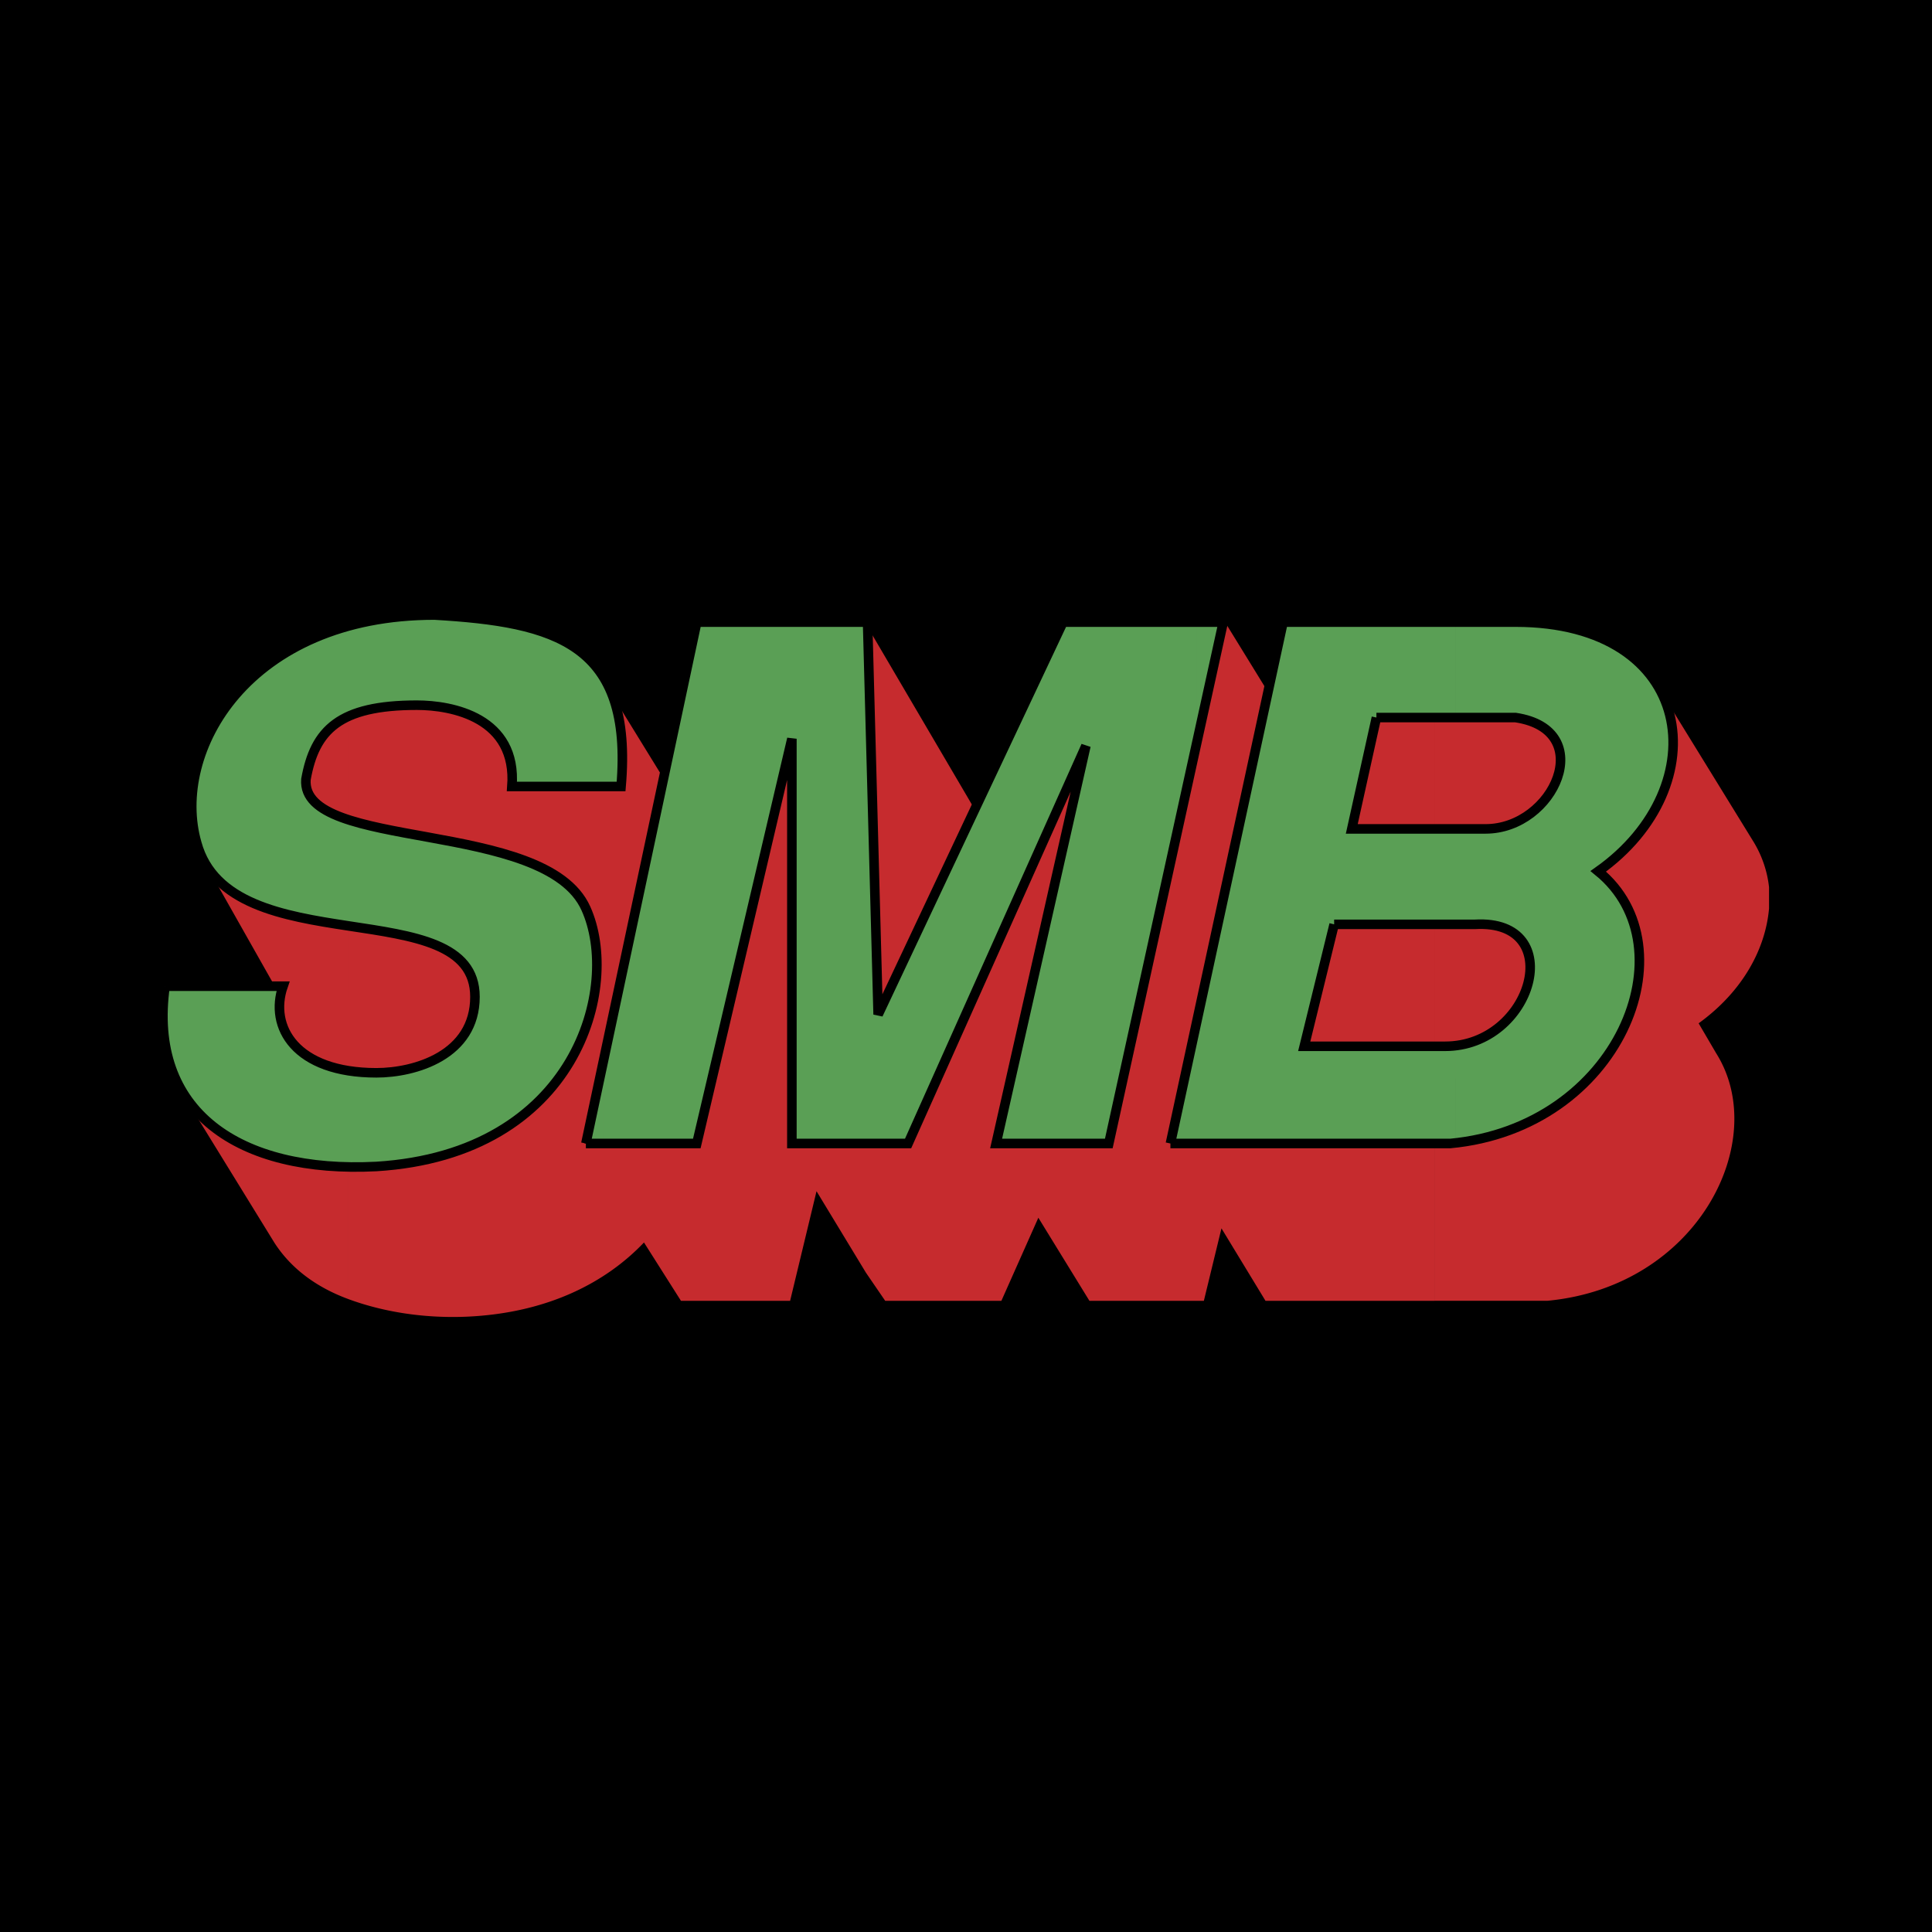 <svg xmlns="http://www.w3.org/2000/svg" width="2500" height="2500" viewBox="0 0 192.756 192.756"><path fill-rule="evenodd" clip-rule="evenodd" d="M0 0h192.756v192.756H0V0z"/><path d="M176.498 88.518v2.116c-.352 4.055-2.635 8.288-7.025 11.461l1.756 2.998c5.445 8.641-1.756 23.275-16.863 24.688h-11.242v-15.695h1.58c13.352-1.234 20.553-12.871 18.27-21.512l-3.514-5.819c7.203-5.114 9.311-13.049 5.797-18.515l9.662 15.694a11.024 11.024 0 0 1 1.579 4.584zm-33.375 19.22l9.135-.529c2.459-.176 6.146-6.523 7.025-5.113l-4.215-9.698c-.703-1.411-6.148-3.35-8.432-2.998l-.352.177.352-2.292-1.758-3.526 2.107 3.35 10.541-1.763c-3.514-3.704 1.053-3.351 1.756-2.293l-4.039-9.346c-.703-1.234-1.934-1.939-4.041-2.292h-8.08v36.323h.001zm0-36.324v36.325l-15.986.883 5.973-16.577 6.852-1.234-5.094-8.288 2.107-13.401 1.23 2.292h4.918zm0 42.672h-26.35l7.025-.705 8.082-35.619-9.662-15.694-5.797 25.569-5.973-9.522v28.038l3.689-7.76-3.689 9.17v22.219h9.662l1.756-7.23 4.393 7.23h16.863v-15.696h.001zm-32.674-35.972v28.038l-3.514 7.934 2.109-2.82 1.404-3.703v22.219h-1.756l-5.096-8.289-3.688 8.289H88.316l-1.932-2.822v-13.225l4.04-.529-2.986-11.814-.176-7.23-.878 3.173V86.226l.702.882-.702-19.75v-5.114l11.593 19.75-.525 15.694 10.715-23.453 2.282 3.879zM48.265 96.629c-1.933-4.584-7.378-4.76-13.526-5.466v16.576c5.621 1.059 11.945-.529 14.404 3.879l-.878-14.989zm38.119-34.385v5.114-5.29.176zm0 23.982v11.108l-3.865 16.752 3.865-.352v13.225l-4.919-8.111-2.635 10.934H67.939l-3.689-5.82c-3.689 3.881-9.486 7.055-17.742 7.406-4.392.176-8.432-.529-11.77-1.764v-13.93h2.108c20.377-.881 20.201-15.518 18.445-23.982 2.107-3.526-1.405-4.584-4.216-5.995-6.851-3.174-10.012.176-10.715 5.466 0 .529-1.054.177-.878.529l-4.743-6.701v-13.93c1.581-.706 3.865-1.059 6.675-1.059 2.635 0 7.026.882 8.607 3.703l2.108 2.998 1.581-1.411 1.405-2.997c.176-4.938 6.324-2.469 4.743-4.938l9.661 15.694c1.581 2.469 1.581-2.468 1.229 2.469-.176-1.411-3.864 6.349-4.04 5.996l.878 13.93c.176.354.352.707.352.883 2.108 4.584 2.635-1.41-2.811 4.057l-6.851 3.701h10.891l9.486-40.38 7.731 12.519zm-51.645 4.937c-4.918-.528-10.188-1.41-14.404-5.29l7.378 13.049v4.232c1.757 2.82 4.216 4.055 7.026 4.584V91.163zm0-20.102v13.93l-4.04-5.818c-.176-.353-.527-1.058-.527-1.587.527-3.175 1.756-5.291 4.567-6.525zm0 44.613v13.93c-3.338-1.234-5.797-3.174-7.378-5.643L17.7 108.268c2.81 4.761 9.134 7.23 17.039 7.406z" fill-rule="evenodd" clip-rule="evenodd" fill="#c62b2e"/><path d="M166.836 73v2.292c-.35 4.056-2.811 8.465-7.377 11.638 9.135 7.583 2.283 25.216-14.229 27.155v-9.697c8.08-1.059 10.891-12.52 1.932-12.167h-1.932v-9.522h2.986c6.852 0 11.242-9.875 2.986-11.109h-5.973v-9.522h5.973c10.013-.001 15.109 4.937 15.634 10.932zM145.23 62.067v9.522h-8.08l-2.283 11.109h10.363v9.522h-12.121l-2.986 12.167h15.108v9.697H119.409V101.74l8.607-39.675h17.214v.002zm-25.822 11.992l2.635-11.991h-2.635v11.991zM60.21 67.71c1.581 2.469 2.284 5.995 1.756 10.756H60.21V67.71zm59.198-5.643h-13.35l-18.446 39.147-1.054-39.147H69.52l-9.31 43.556v8.463h9.31l9.31-40.38v40.38H90.6l17.742-39.675-8.959 39.675h11.066l8.959-40.027V62.067zm0 39.675v12.344h-2.635l2.635-12.344zM16.47 98.393h11.77c-1.405 4.057 1.23 8.641 9.134 8.641 4.041 0 10.013-1.764 10.013-7.582 0-10.581-24.417-3.174-27.755-15.342-2.635-9.169 5.094-22.747 23.714-22.747 7.905.529 14.053 1.587 16.864 6.348v10.756h-9.135c.527-6.877-5.972-8.111-9.485-8.111-7.729 0-10.189 2.469-11.067 7.406-.527 7.229 23.89 3.879 27.93 12.873 3.513 7.758-.878 24.51-21.08 25.745-11.77.529-20.377-4.055-21.079-13.578v-2.82c0-.531 0-1.06.176-1.589zm43.74 7.23l-1.757 8.463h1.757v-8.463z" fill-rule="evenodd" clip-rule="evenodd" fill="#5a9f55"/><path d="M16.47 98.393h11.769c-1.405 4.057 1.23 8.641 9.311 8.641 3.865 0 9.837-1.764 9.837-7.582 0-10.581-24.417-3.174-27.755-15.342-2.635-9.169 5.094-22.747 23.714-22.747 12.121.706 19.85 2.821 18.62 17.104H51.075c.527-6.877-5.972-8.111-9.485-8.111-7.729 0-10.189 2.469-11.067 7.406-.527 7.229 23.89 3.879 27.93 12.873 3.513 7.758-.878 24.51-20.904 25.745-13.701.704-22.836-5.468-21.079-17.987m41.983 15.693L69.52 62.068h17.039l1.054 39.147 18.446-39.147h15.984l-11.418 52.018H99.383l8.959-39.675L90.6 114.086H79.006v-40.38l-9.486 40.38H58.453m58.32 0l11.242-52.018h23.188c18.094 0 20.201 16.399 8.256 24.863 9.311 7.583 2.107 25.569-14.756 27.155h-27.93m20.553-42.496l-2.459 11.109h13.35c6.852 0 11.242-9.875 2.986-11.109h-13.877m-4.217 20.631l-2.986 12.167h14.053c8.783 0 12.297-12.697 2.986-12.167h-14.053" fill="none" stroke="#000" stroke-width=".953" stroke-miterlimit="2.613"/></svg>